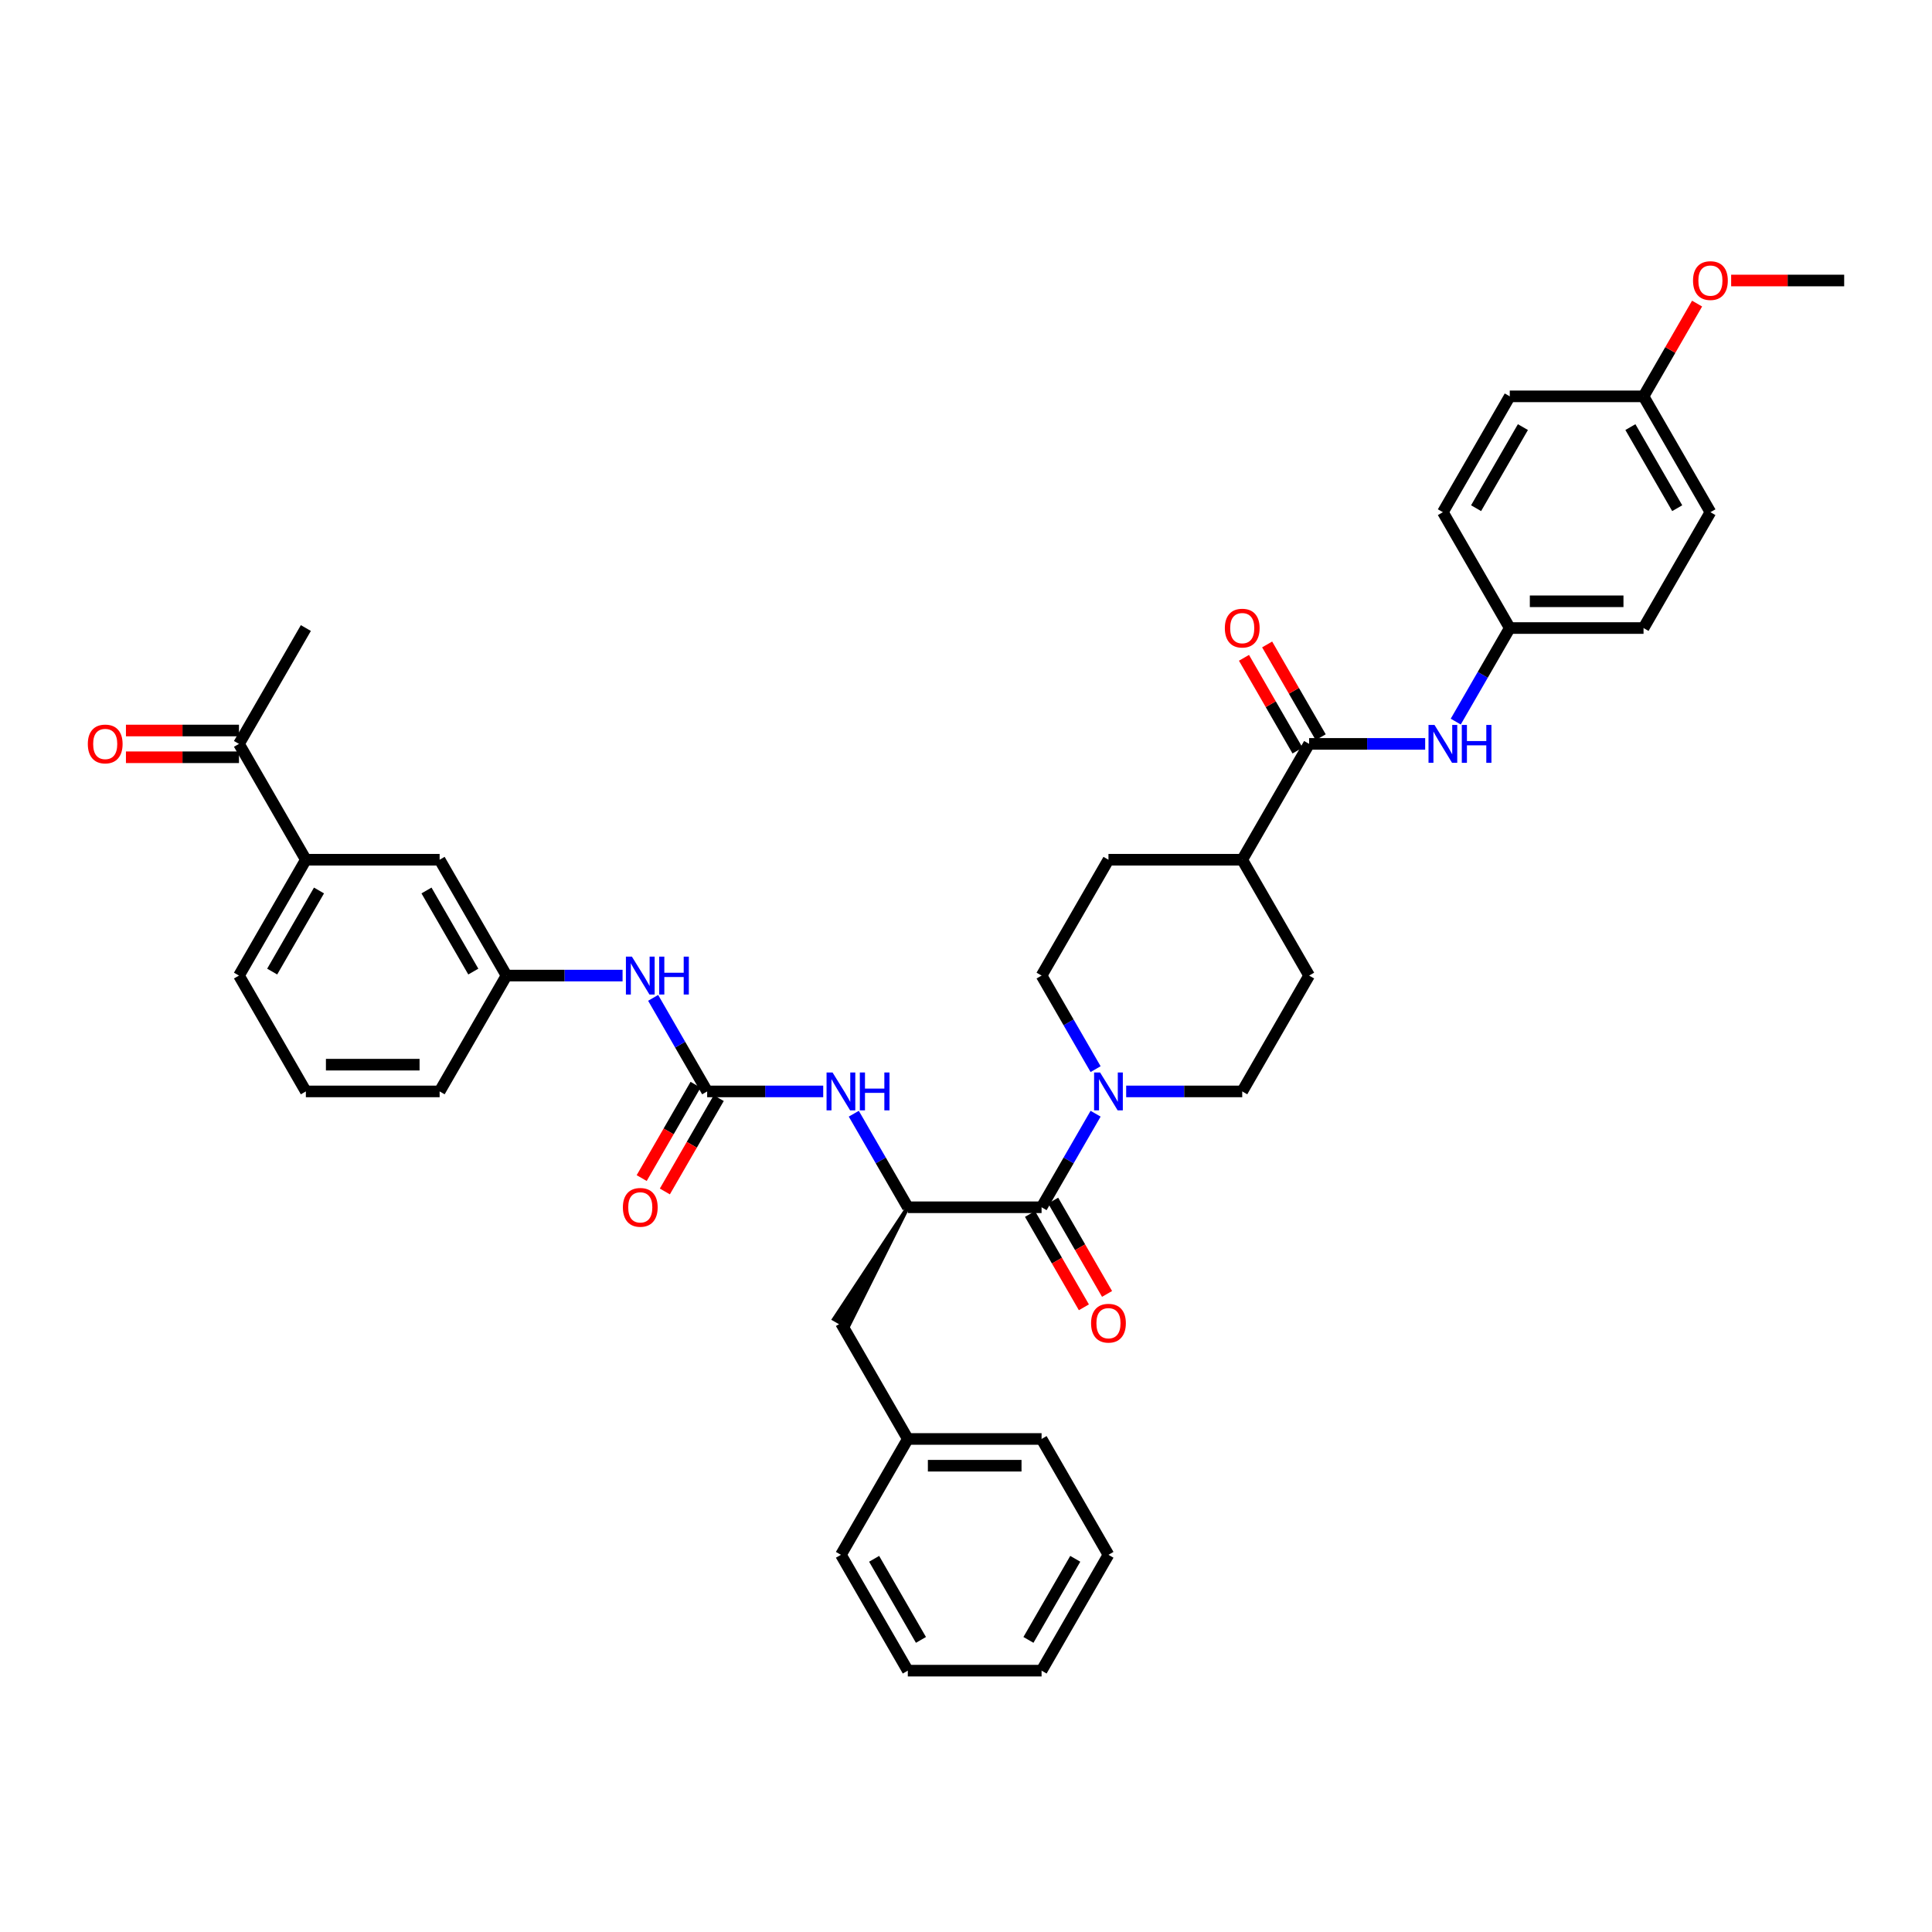 <?xml version='1.0' encoding='iso-8859-1'?>
<svg version='1.1' baseProfile='full'
              xmlns='http://www.w3.org/2000/svg'
                      xmlns:rdkit='http://www.rdkit.org/xml'
                      xmlns:xlink='http://www.w3.org/1999/xlink'
                  xml:space='preserve'
width='1000px' height='1000px' viewBox='0 0 1000 1000'>
<!-- END OF HEADER -->
<rect style='opacity:1.0;fill:#FFFFFF;stroke:none' width='1000' height='1000' x='0' y='0'> </rect>
<path class='bond-0' d='M 426.096,564.919 L 396.06,564.919' style='fill:none;fill-rule:evenodd;stroke:#0000FF;stroke-width:6px;stroke-linecap:butt;stroke-linejoin:miter;stroke-opacity:1' />
<path class='bond-0' d='M 396.06,564.919 L 366.025,564.919' style='fill:none;fill-rule:evenodd;stroke:#000000;stroke-width:6px;stroke-linecap:butt;stroke-linejoin:miter;stroke-opacity:1' />
<path class='bond-1' d='M 441.922,576.454 L 455.902,600.667' style='fill:none;fill-rule:evenodd;stroke:#0000FF;stroke-width:6px;stroke-linecap:butt;stroke-linejoin:miter;stroke-opacity:1' />
<path class='bond-1' d='M 455.902,600.667 L 469.882,624.881' style='fill:none;fill-rule:evenodd;stroke:#000000;stroke-width:6px;stroke-linecap:butt;stroke-linejoin:miter;stroke-opacity:1' />
<path class='bond-2' d='M 360.029,561.457 L 346.081,585.615' style='fill:none;fill-rule:evenodd;stroke:#000000;stroke-width:6px;stroke-linecap:butt;stroke-linejoin:miter;stroke-opacity:1' />
<path class='bond-2' d='M 346.081,585.615 L 332.134,609.773' style='fill:none;fill-rule:evenodd;stroke:#FF0000;stroke-width:6px;stroke-linecap:butt;stroke-linejoin:miter;stroke-opacity:1' />
<path class='bond-2' d='M 372.021,568.381 L 358.074,592.539' style='fill:none;fill-rule:evenodd;stroke:#000000;stroke-width:6px;stroke-linecap:butt;stroke-linejoin:miter;stroke-opacity:1' />
<path class='bond-2' d='M 358.074,592.539 L 344.126,616.697' style='fill:none;fill-rule:evenodd;stroke:#FF0000;stroke-width:6px;stroke-linecap:butt;stroke-linejoin:miter;stroke-opacity:1' />
<path class='bond-3' d='M 366.025,564.919 L 352.046,540.706' style='fill:none;fill-rule:evenodd;stroke:#000000;stroke-width:6px;stroke-linecap:butt;stroke-linejoin:miter;stroke-opacity:1' />
<path class='bond-3' d='M 352.046,540.706 L 338.066,516.492' style='fill:none;fill-rule:evenodd;stroke:#0000FF;stroke-width:6px;stroke-linecap:butt;stroke-linejoin:miter;stroke-opacity:1' />
<path class='bond-4' d='M 322.239,504.957 L 292.204,504.957' style='fill:none;fill-rule:evenodd;stroke:#0000FF;stroke-width:6px;stroke-linecap:butt;stroke-linejoin:miter;stroke-opacity:1' />
<path class='bond-4' d='M 292.204,504.957 L 262.169,504.957' style='fill:none;fill-rule:evenodd;stroke:#000000;stroke-width:6px;stroke-linecap:butt;stroke-linejoin:miter;stroke-opacity:1' />
<path class='bond-5' d='M 567.078,553.384 L 553.099,529.171' style='fill:none;fill-rule:evenodd;stroke:#0000FF;stroke-width:6px;stroke-linecap:butt;stroke-linejoin:miter;stroke-opacity:1' />
<path class='bond-5' d='M 553.099,529.171 L 539.119,504.957' style='fill:none;fill-rule:evenodd;stroke:#000000;stroke-width:6px;stroke-linecap:butt;stroke-linejoin:miter;stroke-opacity:1' />
<path class='bond-6' d='M 567.078,576.454 L 553.099,600.667' style='fill:none;fill-rule:evenodd;stroke:#0000FF;stroke-width:6px;stroke-linecap:butt;stroke-linejoin:miter;stroke-opacity:1' />
<path class='bond-6' d='M 553.099,600.667 L 539.119,624.881' style='fill:none;fill-rule:evenodd;stroke:#000000;stroke-width:6px;stroke-linecap:butt;stroke-linejoin:miter;stroke-opacity:1' />
<path class='bond-7' d='M 582.905,564.919 L 612.941,564.919' style='fill:none;fill-rule:evenodd;stroke:#0000FF;stroke-width:6px;stroke-linecap:butt;stroke-linejoin:miter;stroke-opacity:1' />
<path class='bond-7' d='M 612.941,564.919 L 642.976,564.919' style='fill:none;fill-rule:evenodd;stroke:#000000;stroke-width:6px;stroke-linecap:butt;stroke-linejoin:miter;stroke-opacity:1' />
<path class='bond-8' d='M 533.123,628.343 L 547.071,652.5' style='fill:none;fill-rule:evenodd;stroke:#000000;stroke-width:6px;stroke-linecap:butt;stroke-linejoin:miter;stroke-opacity:1' />
<path class='bond-8' d='M 547.071,652.5 L 561.018,676.658' style='fill:none;fill-rule:evenodd;stroke:#FF0000;stroke-width:6px;stroke-linecap:butt;stroke-linejoin:miter;stroke-opacity:1' />
<path class='bond-8' d='M 545.115,621.419 L 559.063,645.577' style='fill:none;fill-rule:evenodd;stroke:#000000;stroke-width:6px;stroke-linecap:butt;stroke-linejoin:miter;stroke-opacity:1' />
<path class='bond-8' d='M 559.063,645.577 L 573.011,669.735' style='fill:none;fill-rule:evenodd;stroke:#FF0000;stroke-width:6px;stroke-linecap:butt;stroke-linejoin:miter;stroke-opacity:1' />
<path class='bond-9' d='M 539.119,624.881 L 469.882,624.881' style='fill:none;fill-rule:evenodd;stroke:#000000;stroke-width:6px;stroke-linecap:butt;stroke-linejoin:miter;stroke-opacity:1' />
<path class='bond-10' d='M 677.595,504.957 L 642.976,564.919' style='fill:none;fill-rule:evenodd;stroke:#000000;stroke-width:6px;stroke-linecap:butt;stroke-linejoin:miter;stroke-opacity:1' />
<path class='bond-11' d='M 677.595,504.957 L 642.976,444.996' style='fill:none;fill-rule:evenodd;stroke:#000000;stroke-width:6px;stroke-linecap:butt;stroke-linejoin:miter;stroke-opacity:1' />
<path class='bond-12' d='M 539.119,504.957 L 573.738,444.996' style='fill:none;fill-rule:evenodd;stroke:#000000;stroke-width:6px;stroke-linecap:butt;stroke-linejoin:miter;stroke-opacity:1' />
<path class='bond-13' d='M 573.738,444.996 L 642.976,444.996' style='fill:none;fill-rule:evenodd;stroke:#000000;stroke-width:6px;stroke-linecap:butt;stroke-linejoin:miter;stroke-opacity:1' />
<path class='bond-14' d='M 642.976,444.996 L 677.595,385.034' style='fill:none;fill-rule:evenodd;stroke:#000000;stroke-width:6px;stroke-linecap:butt;stroke-linejoin:miter;stroke-opacity:1' />
<path class='bond-15' d='M 677.595,385.034 L 707.63,385.034' style='fill:none;fill-rule:evenodd;stroke:#000000;stroke-width:6px;stroke-linecap:butt;stroke-linejoin:miter;stroke-opacity:1' />
<path class='bond-15' d='M 707.63,385.034 L 737.665,385.034' style='fill:none;fill-rule:evenodd;stroke:#0000FF;stroke-width:6px;stroke-linecap:butt;stroke-linejoin:miter;stroke-opacity:1' />
<path class='bond-16' d='M 683.591,381.572 L 669.731,357.567' style='fill:none;fill-rule:evenodd;stroke:#000000;stroke-width:6px;stroke-linecap:butt;stroke-linejoin:miter;stroke-opacity:1' />
<path class='bond-16' d='M 669.731,357.567 L 655.872,333.561' style='fill:none;fill-rule:evenodd;stroke:#FF0000;stroke-width:6px;stroke-linecap:butt;stroke-linejoin:miter;stroke-opacity:1' />
<path class='bond-16' d='M 671.599,388.496 L 657.739,364.491' style='fill:none;fill-rule:evenodd;stroke:#000000;stroke-width:6px;stroke-linecap:butt;stroke-linejoin:miter;stroke-opacity:1' />
<path class='bond-16' d='M 657.739,364.491 L 643.879,340.485' style='fill:none;fill-rule:evenodd;stroke:#FF0000;stroke-width:6px;stroke-linecap:butt;stroke-linejoin:miter;stroke-opacity:1' />
<path class='bond-17' d='M 753.492,373.499 L 767.472,349.286' style='fill:none;fill-rule:evenodd;stroke:#0000FF;stroke-width:6px;stroke-linecap:butt;stroke-linejoin:miter;stroke-opacity:1' />
<path class='bond-17' d='M 767.472,349.286 L 781.451,325.073' style='fill:none;fill-rule:evenodd;stroke:#000000;stroke-width:6px;stroke-linecap:butt;stroke-linejoin:miter;stroke-opacity:1' />
<path class='bond-18' d='M 781.451,325.073 L 850.689,325.073' style='fill:none;fill-rule:evenodd;stroke:#000000;stroke-width:6px;stroke-linecap:butt;stroke-linejoin:miter;stroke-opacity:1' />
<path class='bond-18' d='M 791.837,311.225 L 840.303,311.225' style='fill:none;fill-rule:evenodd;stroke:#000000;stroke-width:6px;stroke-linecap:butt;stroke-linejoin:miter;stroke-opacity:1' />
<path class='bond-19' d='M 781.451,325.073 L 746.832,265.111' style='fill:none;fill-rule:evenodd;stroke:#000000;stroke-width:6px;stroke-linecap:butt;stroke-linejoin:miter;stroke-opacity:1' />
<path class='bond-20' d='M 850.689,325.073 L 885.308,265.111' style='fill:none;fill-rule:evenodd;stroke:#000000;stroke-width:6px;stroke-linecap:butt;stroke-linejoin:miter;stroke-opacity:1' />
<path class='bond-21' d='M 885.308,265.111 L 850.689,205.149' style='fill:none;fill-rule:evenodd;stroke:#000000;stroke-width:6px;stroke-linecap:butt;stroke-linejoin:miter;stroke-opacity:1' />
<path class='bond-21' d='M 868.123,263.041 L 843.889,221.067' style='fill:none;fill-rule:evenodd;stroke:#000000;stroke-width:6px;stroke-linecap:butt;stroke-linejoin:miter;stroke-opacity:1' />
<path class='bond-22' d='M 850.689,205.149 L 781.451,205.149' style='fill:none;fill-rule:evenodd;stroke:#000000;stroke-width:6px;stroke-linecap:butt;stroke-linejoin:miter;stroke-opacity:1' />
<path class='bond-23' d='M 850.689,205.149 L 864.549,181.144' style='fill:none;fill-rule:evenodd;stroke:#000000;stroke-width:6px;stroke-linecap:butt;stroke-linejoin:miter;stroke-opacity:1' />
<path class='bond-23' d='M 864.549,181.144 L 878.408,157.138' style='fill:none;fill-rule:evenodd;stroke:#FF0000;stroke-width:6px;stroke-linecap:butt;stroke-linejoin:miter;stroke-opacity:1' />
<path class='bond-24' d='M 781.451,205.149 L 746.832,265.111' style='fill:none;fill-rule:evenodd;stroke:#000000;stroke-width:6px;stroke-linecap:butt;stroke-linejoin:miter;stroke-opacity:1' />
<path class='bond-24' d='M 788.251,221.067 L 764.018,263.041' style='fill:none;fill-rule:evenodd;stroke:#000000;stroke-width:6px;stroke-linecap:butt;stroke-linejoin:miter;stroke-opacity:1' />
<path class='bond-25' d='M 896.04,145.188 L 925.293,145.188' style='fill:none;fill-rule:evenodd;stroke:#FF0000;stroke-width:6px;stroke-linecap:butt;stroke-linejoin:miter;stroke-opacity:1' />
<path class='bond-25' d='M 925.293,145.188 L 954.545,145.188' style='fill:none;fill-rule:evenodd;stroke:#000000;stroke-width:6px;stroke-linecap:butt;stroke-linejoin:miter;stroke-opacity:1' />
<path class='bond-26' d='M 469.882,624.881 L 431.665,682.765 L 438.86,686.919 Z' style='fill:#000000;fill-rule:evenodd;fill-opacity:1;stroke:#000000;stroke-width:2px;stroke-linecap:butt;stroke-linejoin:miter;stroke-opacity:1;' />
<path class='bond-27' d='M 435.263,684.842 L 469.882,744.804' style='fill:none;fill-rule:evenodd;stroke:#000000;stroke-width:6px;stroke-linecap:butt;stroke-linejoin:miter;stroke-opacity:1' />
<path class='bond-28' d='M 469.882,744.804 L 539.119,744.804' style='fill:none;fill-rule:evenodd;stroke:#000000;stroke-width:6px;stroke-linecap:butt;stroke-linejoin:miter;stroke-opacity:1' />
<path class='bond-28' d='M 480.267,758.651 L 528.734,758.651' style='fill:none;fill-rule:evenodd;stroke:#000000;stroke-width:6px;stroke-linecap:butt;stroke-linejoin:miter;stroke-opacity:1' />
<path class='bond-29' d='M 469.882,744.804 L 435.263,804.765' style='fill:none;fill-rule:evenodd;stroke:#000000;stroke-width:6px;stroke-linecap:butt;stroke-linejoin:miter;stroke-opacity:1' />
<path class='bond-30' d='M 539.119,744.804 L 573.738,804.765' style='fill:none;fill-rule:evenodd;stroke:#000000;stroke-width:6px;stroke-linecap:butt;stroke-linejoin:miter;stroke-opacity:1' />
<path class='bond-31' d='M 573.738,804.765 L 539.119,864.727' style='fill:none;fill-rule:evenodd;stroke:#000000;stroke-width:6px;stroke-linecap:butt;stroke-linejoin:miter;stroke-opacity:1' />
<path class='bond-31' d='M 556.553,806.836 L 532.32,848.809' style='fill:none;fill-rule:evenodd;stroke:#000000;stroke-width:6px;stroke-linecap:butt;stroke-linejoin:miter;stroke-opacity:1' />
<path class='bond-32' d='M 539.119,864.727 L 469.882,864.727' style='fill:none;fill-rule:evenodd;stroke:#000000;stroke-width:6px;stroke-linecap:butt;stroke-linejoin:miter;stroke-opacity:1' />
<path class='bond-33' d='M 469.882,864.727 L 435.263,804.765' style='fill:none;fill-rule:evenodd;stroke:#000000;stroke-width:6px;stroke-linecap:butt;stroke-linejoin:miter;stroke-opacity:1' />
<path class='bond-33' d='M 476.681,848.809 L 452.448,806.836' style='fill:none;fill-rule:evenodd;stroke:#000000;stroke-width:6px;stroke-linecap:butt;stroke-linejoin:miter;stroke-opacity:1' />
<path class='bond-34' d='M 262.169,504.957 L 227.55,444.996' style='fill:none;fill-rule:evenodd;stroke:#000000;stroke-width:6px;stroke-linecap:butt;stroke-linejoin:miter;stroke-opacity:1' />
<path class='bond-34' d='M 244.983,502.887 L 220.75,460.914' style='fill:none;fill-rule:evenodd;stroke:#000000;stroke-width:6px;stroke-linecap:butt;stroke-linejoin:miter;stroke-opacity:1' />
<path class='bond-35' d='M 262.169,504.957 L 227.55,564.919' style='fill:none;fill-rule:evenodd;stroke:#000000;stroke-width:6px;stroke-linecap:butt;stroke-linejoin:miter;stroke-opacity:1' />
<path class='bond-36' d='M 227.55,444.996 L 158.312,444.996' style='fill:none;fill-rule:evenodd;stroke:#000000;stroke-width:6px;stroke-linecap:butt;stroke-linejoin:miter;stroke-opacity:1' />
<path class='bond-37' d='M 158.312,444.996 L 123.693,504.957' style='fill:none;fill-rule:evenodd;stroke:#000000;stroke-width:6px;stroke-linecap:butt;stroke-linejoin:miter;stroke-opacity:1' />
<path class='bond-37' d='M 165.111,460.914 L 140.878,502.887' style='fill:none;fill-rule:evenodd;stroke:#000000;stroke-width:6px;stroke-linecap:butt;stroke-linejoin:miter;stroke-opacity:1' />
<path class='bond-38' d='M 158.312,444.996 L 123.693,385.034' style='fill:none;fill-rule:evenodd;stroke:#000000;stroke-width:6px;stroke-linecap:butt;stroke-linejoin:miter;stroke-opacity:1' />
<path class='bond-39' d='M 123.693,504.957 L 158.312,564.919' style='fill:none;fill-rule:evenodd;stroke:#000000;stroke-width:6px;stroke-linecap:butt;stroke-linejoin:miter;stroke-opacity:1' />
<path class='bond-40' d='M 158.312,564.919 L 227.55,564.919' style='fill:none;fill-rule:evenodd;stroke:#000000;stroke-width:6px;stroke-linecap:butt;stroke-linejoin:miter;stroke-opacity:1' />
<path class='bond-40' d='M 168.698,551.071 L 217.164,551.071' style='fill:none;fill-rule:evenodd;stroke:#000000;stroke-width:6px;stroke-linecap:butt;stroke-linejoin:miter;stroke-opacity:1' />
<path class='bond-41' d='M 123.693,385.034 L 158.312,325.073' style='fill:none;fill-rule:evenodd;stroke:#000000;stroke-width:6px;stroke-linecap:butt;stroke-linejoin:miter;stroke-opacity:1' />
<path class='bond-42' d='M 123.693,378.11 L 94.44,378.11' style='fill:none;fill-rule:evenodd;stroke:#000000;stroke-width:6px;stroke-linecap:butt;stroke-linejoin:miter;stroke-opacity:1' />
<path class='bond-42' d='M 94.44,378.11 L 65.187,378.11' style='fill:none;fill-rule:evenodd;stroke:#FF0000;stroke-width:6px;stroke-linecap:butt;stroke-linejoin:miter;stroke-opacity:1' />
<path class='bond-42' d='M 123.693,391.958 L 94.44,391.958' style='fill:none;fill-rule:evenodd;stroke:#000000;stroke-width:6px;stroke-linecap:butt;stroke-linejoin:miter;stroke-opacity:1' />
<path class='bond-42' d='M 94.44,391.958 L 65.187,391.958' style='fill:none;fill-rule:evenodd;stroke:#FF0000;stroke-width:6px;stroke-linecap:butt;stroke-linejoin:miter;stroke-opacity:1' />
<path  class='atom-0' d='M 430.928 555.115
L 437.354 565.501
Q 437.991 566.525, 439.015 568.381
Q 440.04 570.236, 440.096 570.347
L 440.096 555.115
L 442.699 555.115
L 442.699 574.723
L 440.012 574.723
L 433.116 563.368
Q 432.313 562.039, 431.455 560.516
Q 430.624 558.992, 430.375 558.521
L 430.375 574.723
L 427.827 574.723
L 427.827 555.115
L 430.928 555.115
' fill='#0000FF'/>
<path  class='atom-0' d='M 445.053 555.115
L 447.712 555.115
L 447.712 563.451
L 457.737 563.451
L 457.737 555.115
L 460.396 555.115
L 460.396 574.723
L 457.737 574.723
L 457.737 565.667
L 447.712 565.667
L 447.712 574.723
L 445.053 574.723
L 445.053 555.115
' fill='#0000FF'/>
<path  class='atom-2' d='M 322.405 624.936
Q 322.405 620.228, 324.732 617.597
Q 327.058 614.966, 331.406 614.966
Q 335.754 614.966, 338.081 617.597
Q 340.407 620.228, 340.407 624.936
Q 340.407 629.7, 338.053 632.414
Q 335.699 635.1, 331.406 635.1
Q 327.086 635.1, 324.732 632.414
Q 322.405 629.727, 322.405 624.936
M 331.406 632.884
Q 334.397 632.884, 336.004 630.89
Q 337.638 628.869, 337.638 624.936
Q 337.638 621.086, 336.004 619.148
Q 334.397 617.181, 331.406 617.181
Q 328.415 617.181, 326.781 619.12
Q 325.175 621.059, 325.175 624.936
Q 325.175 628.896, 326.781 630.89
Q 328.415 632.884, 331.406 632.884
' fill='#FF0000'/>
<path  class='atom-3' d='M 327.072 495.153
L 333.497 505.539
Q 334.134 506.564, 335.159 508.419
Q 336.184 510.275, 336.239 510.386
L 336.239 495.153
L 338.842 495.153
L 338.842 514.761
L 336.156 514.761
L 329.26 503.406
Q 328.457 502.077, 327.598 500.554
Q 326.767 499.031, 326.518 498.56
L 326.518 514.761
L 323.97 514.761
L 323.97 495.153
L 327.072 495.153
' fill='#0000FF'/>
<path  class='atom-3' d='M 341.196 495.153
L 343.855 495.153
L 343.855 503.49
L 353.881 503.49
L 353.881 495.153
L 356.54 495.153
L 356.54 514.761
L 353.881 514.761
L 353.881 505.705
L 343.855 505.705
L 343.855 514.761
L 341.196 514.761
L 341.196 495.153
' fill='#0000FF'/>
<path  class='atom-4' d='M 569.404 555.115
L 575.829 565.501
Q 576.466 566.525, 577.491 568.381
Q 578.516 570.236, 578.571 570.347
L 578.571 555.115
L 581.174 555.115
L 581.174 574.723
L 578.488 574.723
L 571.592 563.368
Q 570.789 562.039, 569.93 560.516
Q 569.099 558.992, 568.85 558.521
L 568.85 574.723
L 566.302 574.723
L 566.302 555.115
L 569.404 555.115
' fill='#0000FF'/>
<path  class='atom-6' d='M 564.737 684.898
Q 564.737 680.189, 567.064 677.558
Q 569.39 674.927, 573.738 674.927
Q 578.086 674.927, 580.413 677.558
Q 582.739 680.189, 582.739 684.898
Q 582.739 689.661, 580.385 692.375
Q 578.031 695.062, 573.738 695.062
Q 569.418 695.062, 567.064 692.375
Q 564.737 689.689, 564.737 684.898
M 573.738 692.846
Q 576.729 692.846, 578.336 690.852
Q 579.97 688.83, 579.97 684.898
Q 579.97 681.048, 578.336 679.109
Q 576.729 677.143, 573.738 677.143
Q 570.747 677.143, 569.113 679.082
Q 567.507 681.02, 567.507 684.898
Q 567.507 688.858, 569.113 690.852
Q 570.747 692.846, 573.738 692.846
' fill='#FF0000'/>
<path  class='atom-13' d='M 742.498 375.23
L 748.923 385.616
Q 749.56 386.641, 750.585 388.496
Q 751.61 390.352, 751.665 390.462
L 751.665 375.23
L 754.269 375.23
L 754.269 394.838
L 751.582 394.838
L 744.686 383.483
Q 743.883 382.154, 743.024 380.631
Q 742.193 379.107, 741.944 378.637
L 741.944 394.838
L 739.396 394.838
L 739.396 375.23
L 742.498 375.23
' fill='#0000FF'/>
<path  class='atom-13' d='M 756.623 375.23
L 759.281 375.23
L 759.281 383.566
L 769.307 383.566
L 769.307 375.23
L 771.966 375.23
L 771.966 394.838
L 769.307 394.838
L 769.307 385.782
L 759.281 385.782
L 759.281 394.838
L 756.623 394.838
L 756.623 375.23
' fill='#0000FF'/>
<path  class='atom-14' d='M 633.975 325.128
Q 633.975 320.42, 636.301 317.789
Q 638.628 315.158, 642.976 315.158
Q 647.324 315.158, 649.65 317.789
Q 651.977 320.42, 651.977 325.128
Q 651.977 329.892, 649.623 332.606
Q 647.269 335.292, 642.976 335.292
Q 638.655 335.292, 636.301 332.606
Q 633.975 329.919, 633.975 325.128
M 642.976 333.076
Q 645.967 333.076, 647.573 331.082
Q 649.207 329.061, 649.207 325.128
Q 649.207 321.278, 647.573 319.34
Q 645.967 317.373, 642.976 317.373
Q 639.985 317.373, 638.351 319.312
Q 636.744 321.251, 636.744 325.128
Q 636.744 329.088, 638.351 331.082
Q 639.985 333.076, 642.976 333.076
' fill='#FF0000'/>
<path  class='atom-21' d='M 876.307 145.243
Q 876.307 140.535, 878.633 137.904
Q 880.96 135.273, 885.308 135.273
Q 889.656 135.273, 891.982 137.904
Q 894.309 140.535, 894.309 145.243
Q 894.309 150.007, 891.955 152.721
Q 889.6 155.407, 885.308 155.407
Q 880.987 155.407, 878.633 152.721
Q 876.307 150.034, 876.307 145.243
M 885.308 153.192
Q 888.299 153.192, 889.905 151.198
Q 891.539 149.176, 891.539 145.243
Q 891.539 141.394, 889.905 139.455
Q 888.299 137.489, 885.308 137.489
Q 882.317 137.489, 880.683 139.427
Q 879.076 141.366, 879.076 145.243
Q 879.076 149.204, 880.683 151.198
Q 882.317 153.192, 885.308 153.192
' fill='#FF0000'/>
<path  class='atom-39' d='M 45.455 385.09
Q 45.455 380.381, 47.781 377.75
Q 50.107 375.119, 54.455 375.119
Q 58.804 375.119, 61.13 377.75
Q 63.456 380.381, 63.456 385.09
Q 63.456 389.853, 61.102 392.567
Q 58.748 395.254, 54.455 395.254
Q 50.135 395.254, 47.781 392.567
Q 45.455 389.881, 45.455 385.09
M 54.455 393.038
Q 57.447 393.038, 59.053 391.044
Q 60.687 389.022, 60.687 385.09
Q 60.687 381.24, 59.053 379.301
Q 57.447 377.335, 54.455 377.335
Q 51.464 377.335, 49.83 379.274
Q 48.224 381.212, 48.224 385.09
Q 48.224 389.05, 49.83 391.044
Q 51.464 393.038, 54.455 393.038
' fill='#FF0000'/>
</svg>

